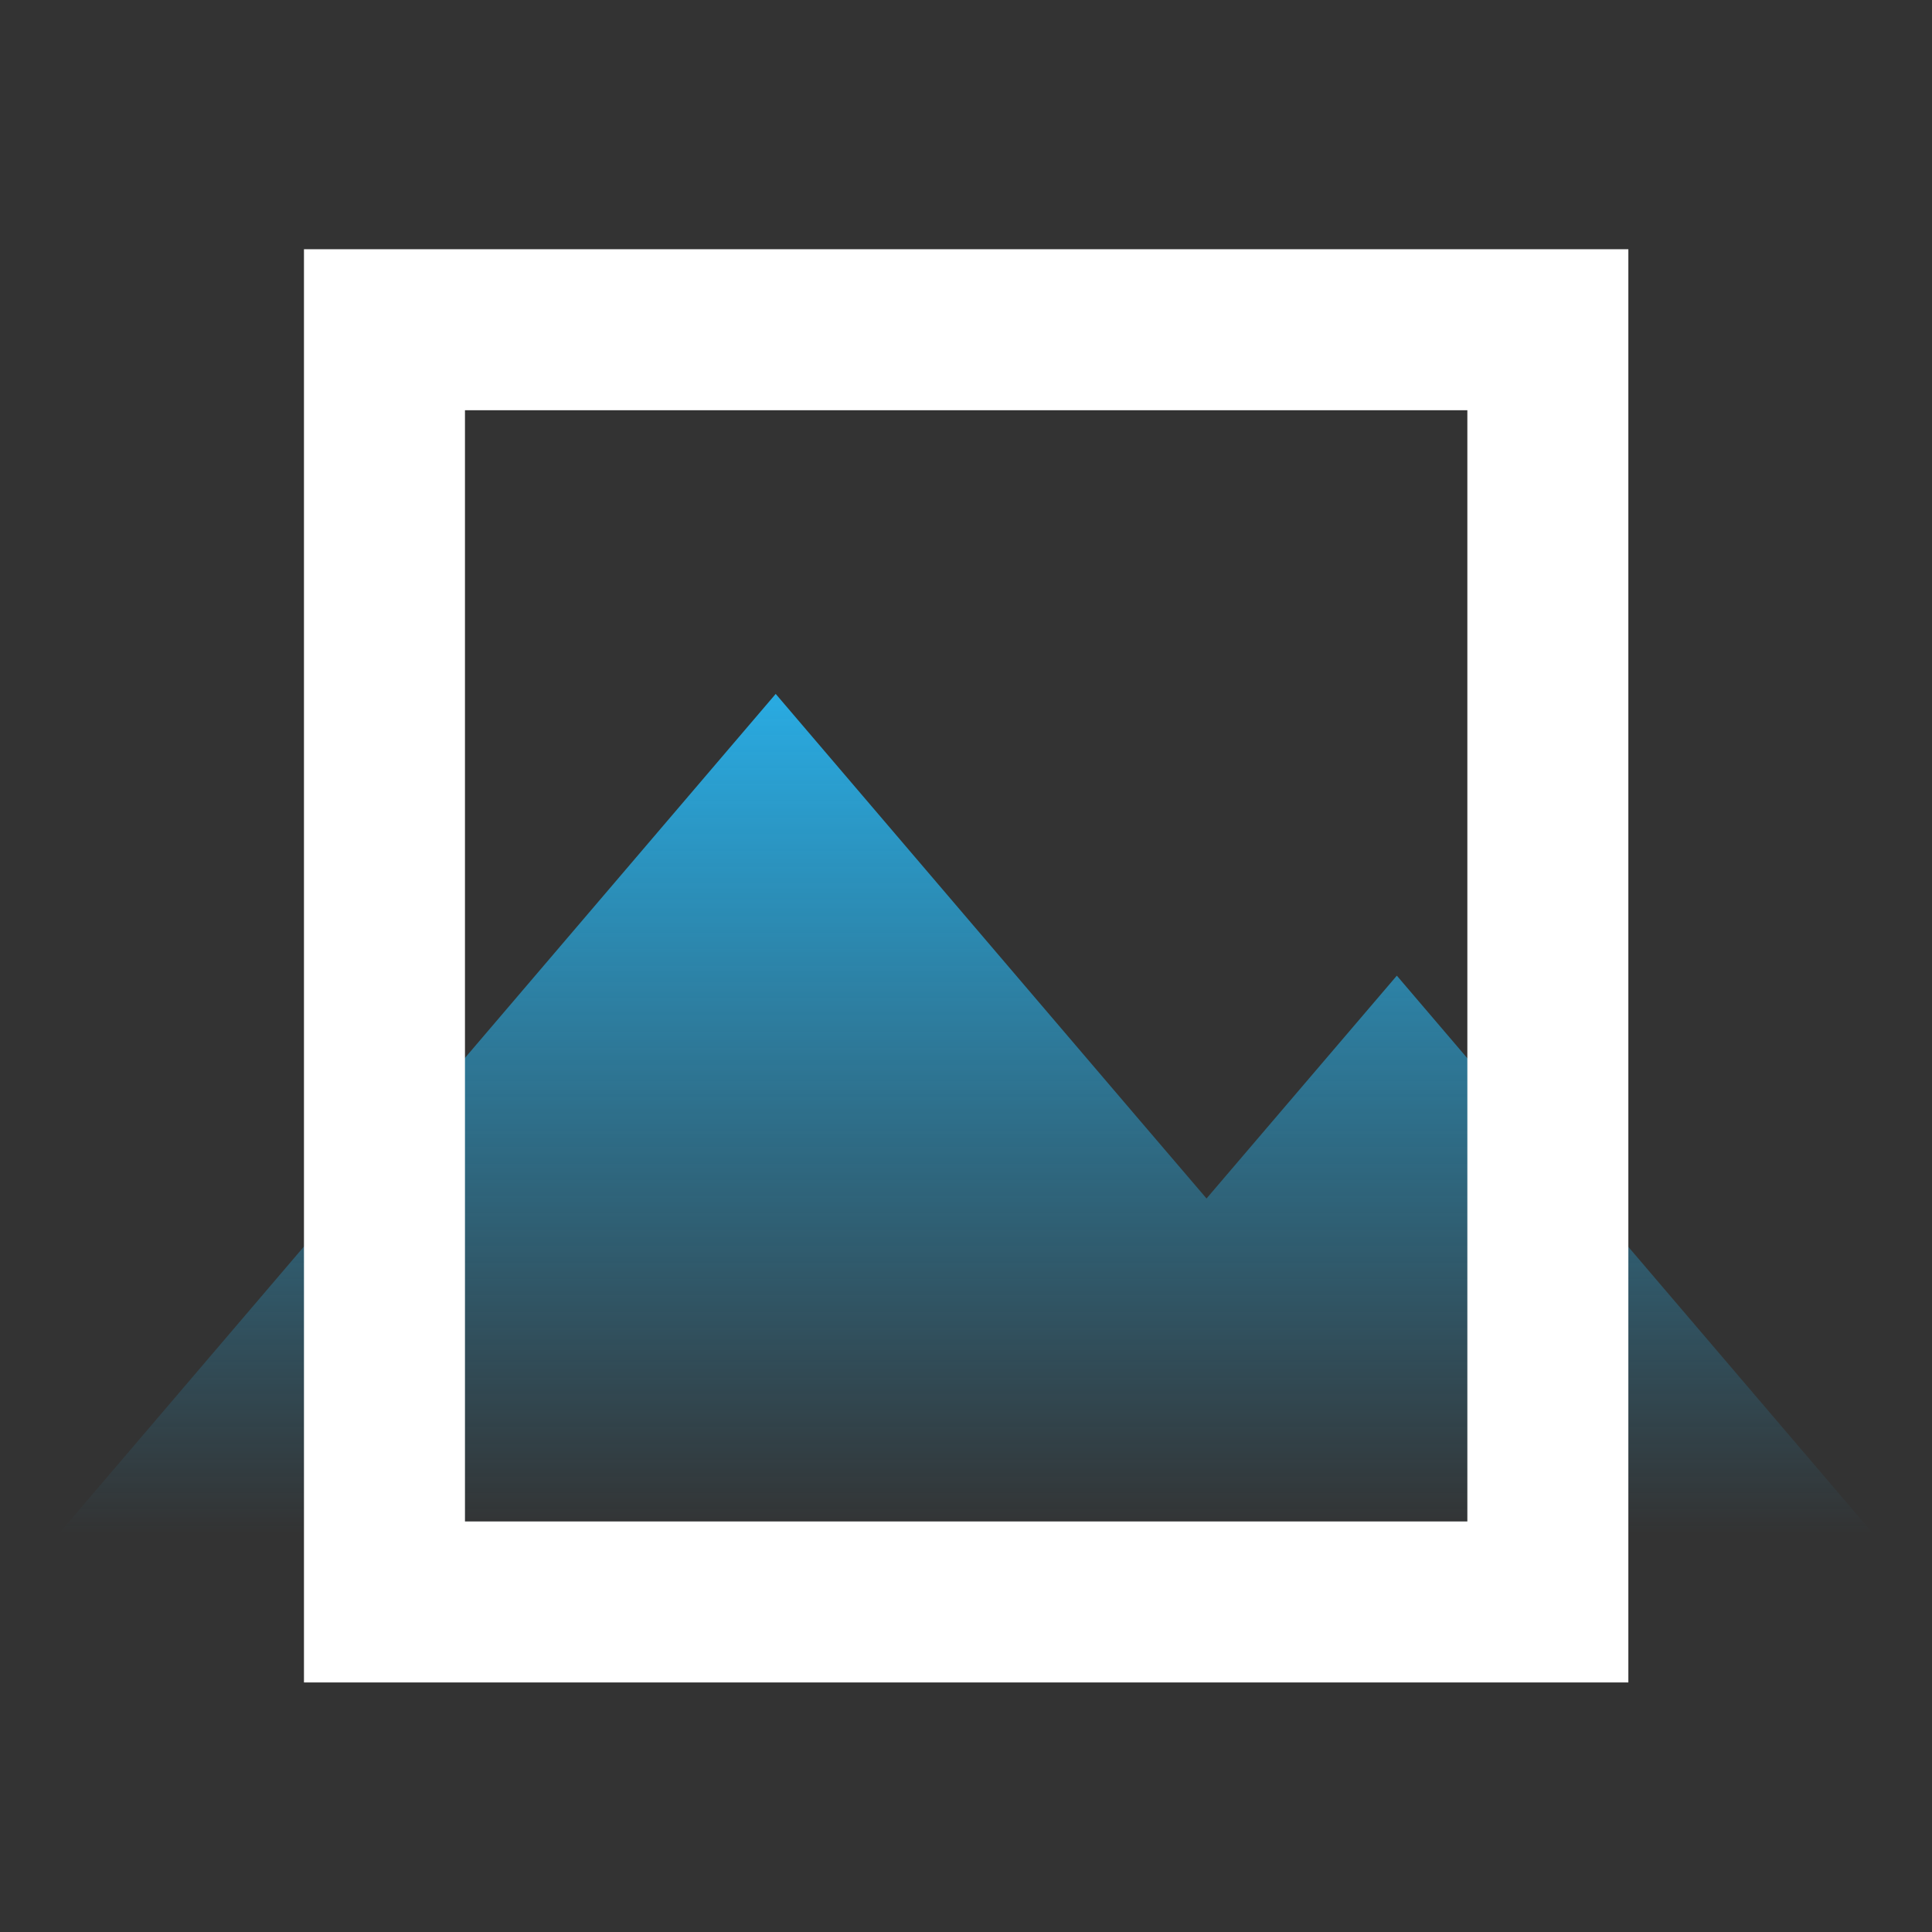 <svg id="Calque_1" data-name="Calque 1" xmlns="http://www.w3.org/2000/svg" xmlns:xlink="http://www.w3.org/1999/xlink" viewBox="0 0 60 60"><rect x="0" y="0" width="60" height="60" fill="#333333" stroke="none"/><defs><style>.cls-1{fill:url(#Dégradé_sans_nom_43);}.cls-2{fill:none;stroke:#fff;stroke-miterlimit:10;stroke-width:5px;}</style><linearGradient id="Dégradé_sans_nom_43" x1="30" y1="21.55" x2="30" y2="47.65" gradientUnits="userSpaceOnUse"><stop offset="0" stop-color="#29abe2"/><stop offset="0.42" stop-color="#29abe2" stop-opacity="0.58"/><stop offset="1" stop-color="#29abe2" stop-opacity="0"/></linearGradient></defs><title>PERSPECTIVE_W</title><polygon class="cls-1" points="50.79 38.98 43.38 30.3 37.47 37.22 35.23 34.6 24.09 21.55 12.95 34.6 1.81 47.65 24.09 47.65 28.57 47.65 43.38 47.65 46.38 47.65 58.19 47.65 50.79 38.98"/><rect class="cls-2" x="11.94" y="10.24" width="36.13" height="39.51"/></svg>